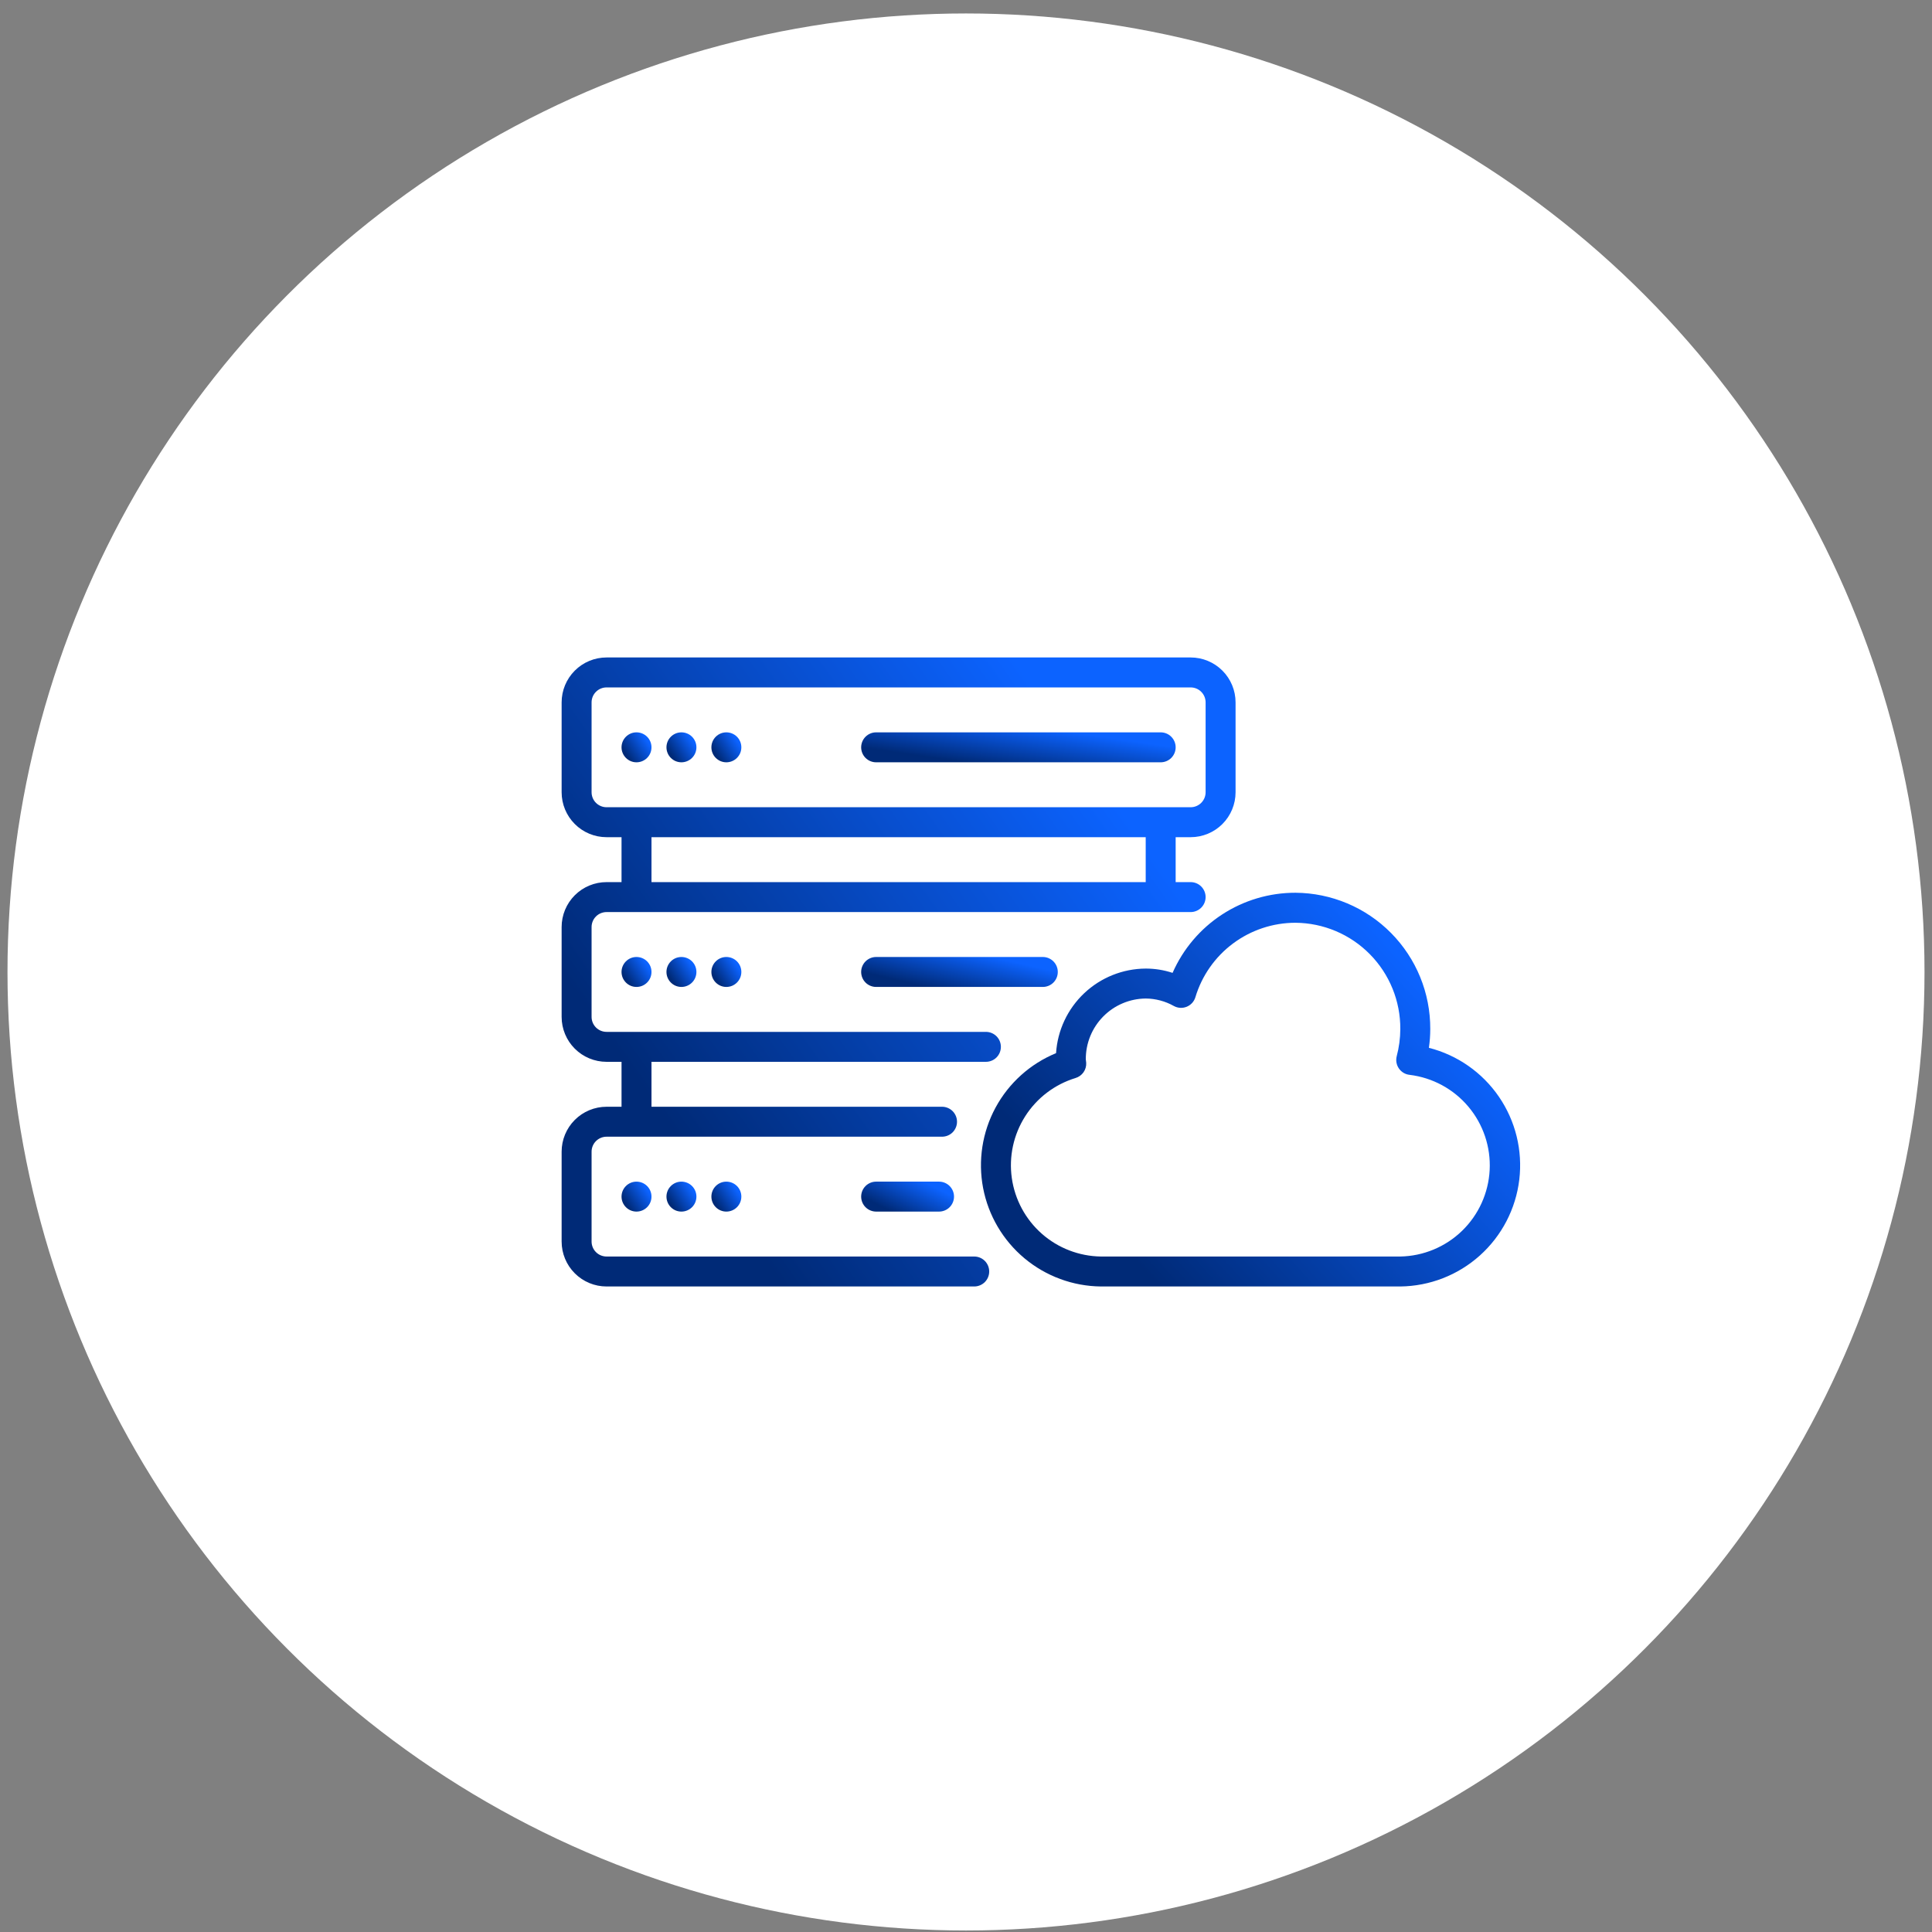 <svg width="129" height="129" viewBox="0 0 129 129" fill="none" xmlns="http://www.w3.org/2000/svg">
<rect x="0" y="0" width="129" height="129" fill="#808080" stroke="none"/>
<circle cx="64.5" cy="64.899" r="64" fill="white"/>
<path d="M95.408 69.963C95.468 69.547 95.499 69.128 95.499 68.709C95.51 66.309 94.569 64.003 92.881 62.297C91.194 60.591 88.899 59.624 86.499 59.609C84.76 59.606 83.057 60.111 81.599 61.061C80.142 62.011 78.993 63.366 78.293 64.959C77.715 64.768 77.109 64.671 76.499 64.672C74.972 64.68 73.505 65.268 72.394 66.316C71.283 67.365 70.611 68.795 70.513 70.32C68.787 71.029 67.36 72.314 66.472 73.956C65.585 75.597 65.292 77.496 65.643 79.329C65.995 81.161 66.969 82.817 68.4 84.014C69.832 85.211 71.633 85.877 73.499 85.898H93.499C95.463 85.876 97.352 85.14 98.813 83.828C100.274 82.516 101.209 80.718 101.443 78.768C101.676 76.818 101.193 74.849 100.083 73.229C98.972 71.609 97.311 70.448 95.408 69.963ZM93.499 83.898H73.499C72.048 83.876 70.651 83.337 69.562 82.377C68.473 81.416 67.763 80.099 67.559 78.661C67.355 77.223 67.672 75.76 68.452 74.535C69.232 73.31 70.424 72.404 71.812 71.98C72.028 71.916 72.216 71.781 72.346 71.597C72.475 71.413 72.539 71.191 72.526 70.966C72.522 70.888 72.512 70.809 72.499 70.731C72.493 69.663 72.91 68.636 73.66 67.874C74.41 67.113 75.431 66.681 76.499 66.671C77.158 66.676 77.805 66.848 78.379 67.171C78.51 67.243 78.654 67.284 78.802 67.293C78.95 67.301 79.098 67.277 79.236 67.221C79.373 67.165 79.497 67.079 79.597 66.97C79.697 66.861 79.772 66.73 79.815 66.588C80.246 65.151 81.129 63.89 82.333 62.994C83.537 62.098 84.998 61.613 86.499 61.613C88.368 61.627 90.156 62.383 91.468 63.715C92.78 65.046 93.511 66.843 93.499 68.713C93.496 69.324 93.415 69.932 93.259 70.523C93.223 70.663 93.218 70.808 93.243 70.95C93.268 71.091 93.324 71.226 93.406 71.344C93.488 71.462 93.594 71.561 93.718 71.635C93.842 71.708 93.98 71.754 94.123 71.768C95.652 71.955 97.054 72.715 98.045 73.894C99.037 75.074 99.544 76.585 99.465 78.124C99.385 79.663 98.726 81.114 97.619 82.186C96.512 83.257 95.04 83.869 93.499 83.898Z" fill="url(#paint0_linear_1211_2941)"/>
<path d="M45.5 80.898C46.052 80.898 46.5 80.451 46.5 79.898C46.5 79.346 46.052 78.898 45.5 78.898C44.947 78.898 44.5 79.346 44.5 79.898C44.5 80.451 44.947 80.898 45.5 80.898Z" fill="url(#paint1_linear_1211_2941)"/>
<path d="M42.5 80.898C43.052 80.898 43.5 80.451 43.5 79.898C43.5 79.346 43.052 78.898 42.5 78.898C41.948 78.898 41.5 79.346 41.5 79.898C41.5 80.451 41.948 80.898 42.5 80.898Z" fill="url(#paint2_linear_1211_2941)"/>
<path d="M48.5 80.898C49.052 80.898 49.5 80.451 49.5 79.898C49.5 79.346 49.052 78.898 48.5 78.898C47.947 78.898 47.5 79.346 47.5 79.898C47.5 80.451 47.947 80.898 48.5 80.898Z" fill="url(#paint3_linear_1211_2941)"/>
<path d="M62.7 78.898H58.499C58.234 78.898 57.98 79.004 57.792 79.191C57.605 79.379 57.5 79.633 57.5 79.898C57.5 80.163 57.605 80.418 57.792 80.605C57.98 80.793 58.234 80.898 58.499 80.898H62.7C62.965 80.898 63.219 80.793 63.407 80.605C63.594 80.418 63.7 80.163 63.7 79.898C63.7 79.633 63.594 79.379 63.407 79.191C63.219 79.004 62.965 78.898 62.7 78.898Z" fill="url(#paint4_linear_1211_2941)"/>
<path d="M65.049 83.898H40.5C40.235 83.898 39.98 83.793 39.793 83.605C39.605 83.418 39.5 83.163 39.5 82.898V76.898C39.5 76.633 39.605 76.379 39.793 76.191C39.98 76.004 40.235 75.898 40.5 75.898H62.9C63.165 75.898 63.419 75.793 63.607 75.606C63.794 75.418 63.9 75.164 63.9 74.898C63.9 74.633 63.794 74.379 63.607 74.191C63.419 74.004 63.165 73.898 62.9 73.898H43.5V70.898H65.829C66.095 70.898 66.349 70.793 66.537 70.606C66.724 70.418 66.829 70.164 66.829 69.898C66.829 69.633 66.724 69.379 66.537 69.191C66.349 69.004 66.095 68.898 65.829 68.898H40.5C40.235 68.898 39.98 68.793 39.793 68.606C39.605 68.418 39.5 68.164 39.5 67.898V61.899C39.5 61.633 39.605 61.379 39.793 61.191C39.98 61.004 40.235 60.899 40.5 60.899H79.499C79.764 60.899 80.019 60.793 80.206 60.606C80.394 60.418 80.499 60.164 80.499 59.899C80.499 59.633 80.394 59.379 80.206 59.191C80.019 59.004 79.764 58.899 79.499 58.899H78.499V55.899H79.499C80.295 55.899 81.058 55.583 81.621 55.02C82.183 54.458 82.499 53.694 82.499 52.899V46.899C82.499 46.103 82.183 45.34 81.621 44.778C81.058 44.215 80.295 43.899 79.499 43.899H40.5C39.704 43.899 38.941 44.215 38.379 44.778C37.816 45.34 37.5 46.103 37.5 46.899V52.899C37.5 53.694 37.816 54.458 38.379 55.02C38.941 55.583 39.704 55.899 40.5 55.899H41.5V58.899H40.5C39.704 58.899 38.941 59.215 38.379 59.777C37.816 60.34 37.5 61.103 37.5 61.899V67.898C37.5 68.694 37.816 69.457 38.379 70.02C38.941 70.582 39.704 70.898 40.5 70.898H41.5V73.898H40.5C39.704 73.898 38.941 74.215 38.379 74.777C37.816 75.34 37.5 76.103 37.5 76.898V82.898C37.5 83.694 37.816 84.457 38.379 85.019C38.941 85.582 39.704 85.898 40.5 85.898H65.049C65.315 85.898 65.569 85.793 65.757 85.605C65.944 85.418 66.049 85.163 66.049 84.898C66.049 84.633 65.944 84.379 65.757 84.191C65.569 84.004 65.315 83.898 65.049 83.898ZM39.5 52.899V46.899C39.5 46.634 39.605 46.379 39.793 46.192C39.98 46.004 40.235 45.899 40.5 45.899H79.499C79.764 45.899 80.019 46.004 80.206 46.192C80.394 46.379 80.499 46.634 80.499 46.899V52.899C80.499 53.164 80.394 53.418 80.206 53.606C80.019 53.793 79.764 53.899 79.499 53.899H40.5C40.235 53.899 39.98 53.793 39.793 53.606C39.605 53.418 39.5 53.164 39.5 52.899ZM43.5 55.899H76.499V58.899H43.5V55.899Z" fill="url(#paint5_linear_1211_2941)"/>
<path d="M45.5 65.898C46.052 65.898 46.5 65.451 46.5 64.898C46.5 64.346 46.052 63.898 45.5 63.898C44.947 63.898 44.5 64.346 44.5 64.898C44.5 65.451 44.947 65.898 45.5 65.898Z" fill="url(#paint6_linear_1211_2941)"/>
<path d="M42.5 65.898C43.052 65.898 43.5 65.451 43.5 64.898C43.5 64.346 43.052 63.898 42.5 63.898C41.948 63.898 41.5 64.346 41.5 64.898C41.5 65.451 41.948 65.898 42.5 65.898Z" fill="url(#paint7_linear_1211_2941)"/>
<path d="M48.5 65.898C49.052 65.898 49.5 65.451 49.5 64.898C49.5 64.346 49.052 63.898 48.5 63.898C47.947 63.898 47.5 64.346 47.5 64.898C47.5 65.451 47.947 65.898 48.5 65.898Z" fill="url(#paint8_linear_1211_2941)"/>
<path d="M58.499 63.898C58.234 63.898 57.98 64.004 57.792 64.191C57.605 64.379 57.5 64.633 57.5 64.898C57.5 65.164 57.605 65.418 57.792 65.606C57.98 65.793 58.234 65.898 58.499 65.898H69.629C69.895 65.898 70.149 65.793 70.336 65.606C70.524 65.418 70.629 65.164 70.629 64.898C70.629 64.633 70.524 64.379 70.336 64.191C70.149 64.004 69.895 63.898 69.629 63.898H58.499Z" fill="url(#paint9_linear_1211_2941)"/>
<path d="M45.5 50.899C46.052 50.899 46.5 50.451 46.5 49.899C46.5 49.347 46.052 48.899 45.5 48.899C44.947 48.899 44.5 49.347 44.5 49.899C44.5 50.451 44.947 50.899 45.5 50.899Z" fill="url(#paint10_linear_1211_2941)"/>
<path d="M42.5 50.899C43.052 50.899 43.5 50.451 43.5 49.899C43.5 49.347 43.052 48.899 42.5 48.899C41.948 48.899 41.5 49.347 41.5 49.899C41.5 50.451 41.948 50.899 42.5 50.899Z" fill="url(#paint11_linear_1211_2941)"/>
<path d="M48.5 50.899C49.052 50.899 49.5 50.451 49.5 49.899C49.5 49.347 49.052 48.899 48.5 48.899C47.947 48.899 47.5 49.347 47.5 49.899C47.5 50.451 47.947 50.899 48.5 50.899Z" fill="url(#paint12_linear_1211_2941)"/>
<path d="M58.499 50.899H77.499C77.764 50.899 78.019 50.794 78.206 50.606C78.394 50.419 78.499 50.164 78.499 49.899C78.499 49.634 78.394 49.379 78.206 49.192C78.019 49.004 77.764 48.899 77.499 48.899H58.499C58.234 48.899 57.98 49.004 57.792 49.192C57.605 49.379 57.5 49.634 57.5 49.899C57.5 50.164 57.605 50.419 57.792 50.606C57.98 50.794 58.234 50.899 58.499 50.899Z" fill="url(#paint13_linear_1211_2941)"/>
<defs>
<linearGradient id="paint0_linear_1211_2941" x1="65.499" y1="72.765" x2="85.331" y2="54.858" gradientUnits="userSpaceOnUse">
<stop stop-color="#002A77"/>
<stop offset="1" stop-color="#0C63FF"/>
</linearGradient>
<linearGradient id="paint1_linear_1211_2941" x1="44.5" y1="79.899" x2="45.894" y2="78.98" gradientUnits="userSpaceOnUse">
<stop stop-color="#002A77"/>
<stop offset="1" stop-color="#0C63FF"/>
</linearGradient>
<linearGradient id="paint2_linear_1211_2941" x1="41.5" y1="79.899" x2="42.894" y2="78.98" gradientUnits="userSpaceOnUse">
<stop stop-color="#002A77"/>
<stop offset="1" stop-color="#0C63FF"/>
</linearGradient>
<linearGradient id="paint3_linear_1211_2941" x1="47.5" y1="79.899" x2="48.894" y2="78.98" gradientUnits="userSpaceOnUse">
<stop stop-color="#002A77"/>
<stop offset="1" stop-color="#0C63FF"/>
</linearGradient>
<linearGradient id="paint4_linear_1211_2941" x1="57.5" y1="79.899" x2="58.697" y2="77.452" gradientUnits="userSpaceOnUse">
<stop stop-color="#002A77"/>
<stop offset="1" stop-color="#0C63FF"/>
</linearGradient>
<linearGradient id="paint5_linear_1211_2941" x1="37.5" y1="64.917" x2="67.518" y2="43.711" gradientUnits="userSpaceOnUse">
<stop stop-color="#002A77"/>
<stop offset="1" stop-color="#0C63FF"/>
</linearGradient>
<linearGradient id="paint6_linear_1211_2941" x1="44.5" y1="64.899" x2="45.894" y2="63.98" gradientUnits="userSpaceOnUse">
<stop stop-color="#002A77"/>
<stop offset="1" stop-color="#0C63FF"/>
</linearGradient>
<linearGradient id="paint7_linear_1211_2941" x1="41.5" y1="64.899" x2="42.894" y2="63.98" gradientUnits="userSpaceOnUse">
<stop stop-color="#002A77"/>
<stop offset="1" stop-color="#0C63FF"/>
</linearGradient>
<linearGradient id="paint8_linear_1211_2941" x1="47.5" y1="64.899" x2="48.894" y2="63.98" gradientUnits="userSpaceOnUse">
<stop stop-color="#002A77"/>
<stop offset="1" stop-color="#0C63FF"/>
</linearGradient>
<linearGradient id="paint9_linear_1211_2941" x1="57.5" y1="64.899" x2="58.165" y2="62.02" gradientUnits="userSpaceOnUse">
<stop stop-color="#002A77"/>
<stop offset="1" stop-color="#0C63FF"/>
</linearGradient>
<linearGradient id="paint10_linear_1211_2941" x1="44.5" y1="49.9" x2="45.894" y2="48.981" gradientUnits="userSpaceOnUse">
<stop stop-color="#002A77"/>
<stop offset="1" stop-color="#0C63FF"/>
</linearGradient>
<linearGradient id="paint11_linear_1211_2941" x1="41.5" y1="49.9" x2="42.894" y2="48.981" gradientUnits="userSpaceOnUse">
<stop stop-color="#002A77"/>
<stop offset="1" stop-color="#0C63FF"/>
</linearGradient>
<linearGradient id="paint12_linear_1211_2941" x1="47.5" y1="49.9" x2="48.894" y2="48.981" gradientUnits="userSpaceOnUse">
<stop stop-color="#002A77"/>
<stop offset="1" stop-color="#0C63FF"/>
</linearGradient>
<linearGradient id="paint13_linear_1211_2941" x1="57.5" y1="49.9" x2="57.929" y2="46.929" gradientUnits="userSpaceOnUse">
<stop stop-color="#002A77"/>
<stop offset="1" stop-color="#0C63FF"/>
</linearGradient>
</defs>
</svg>
